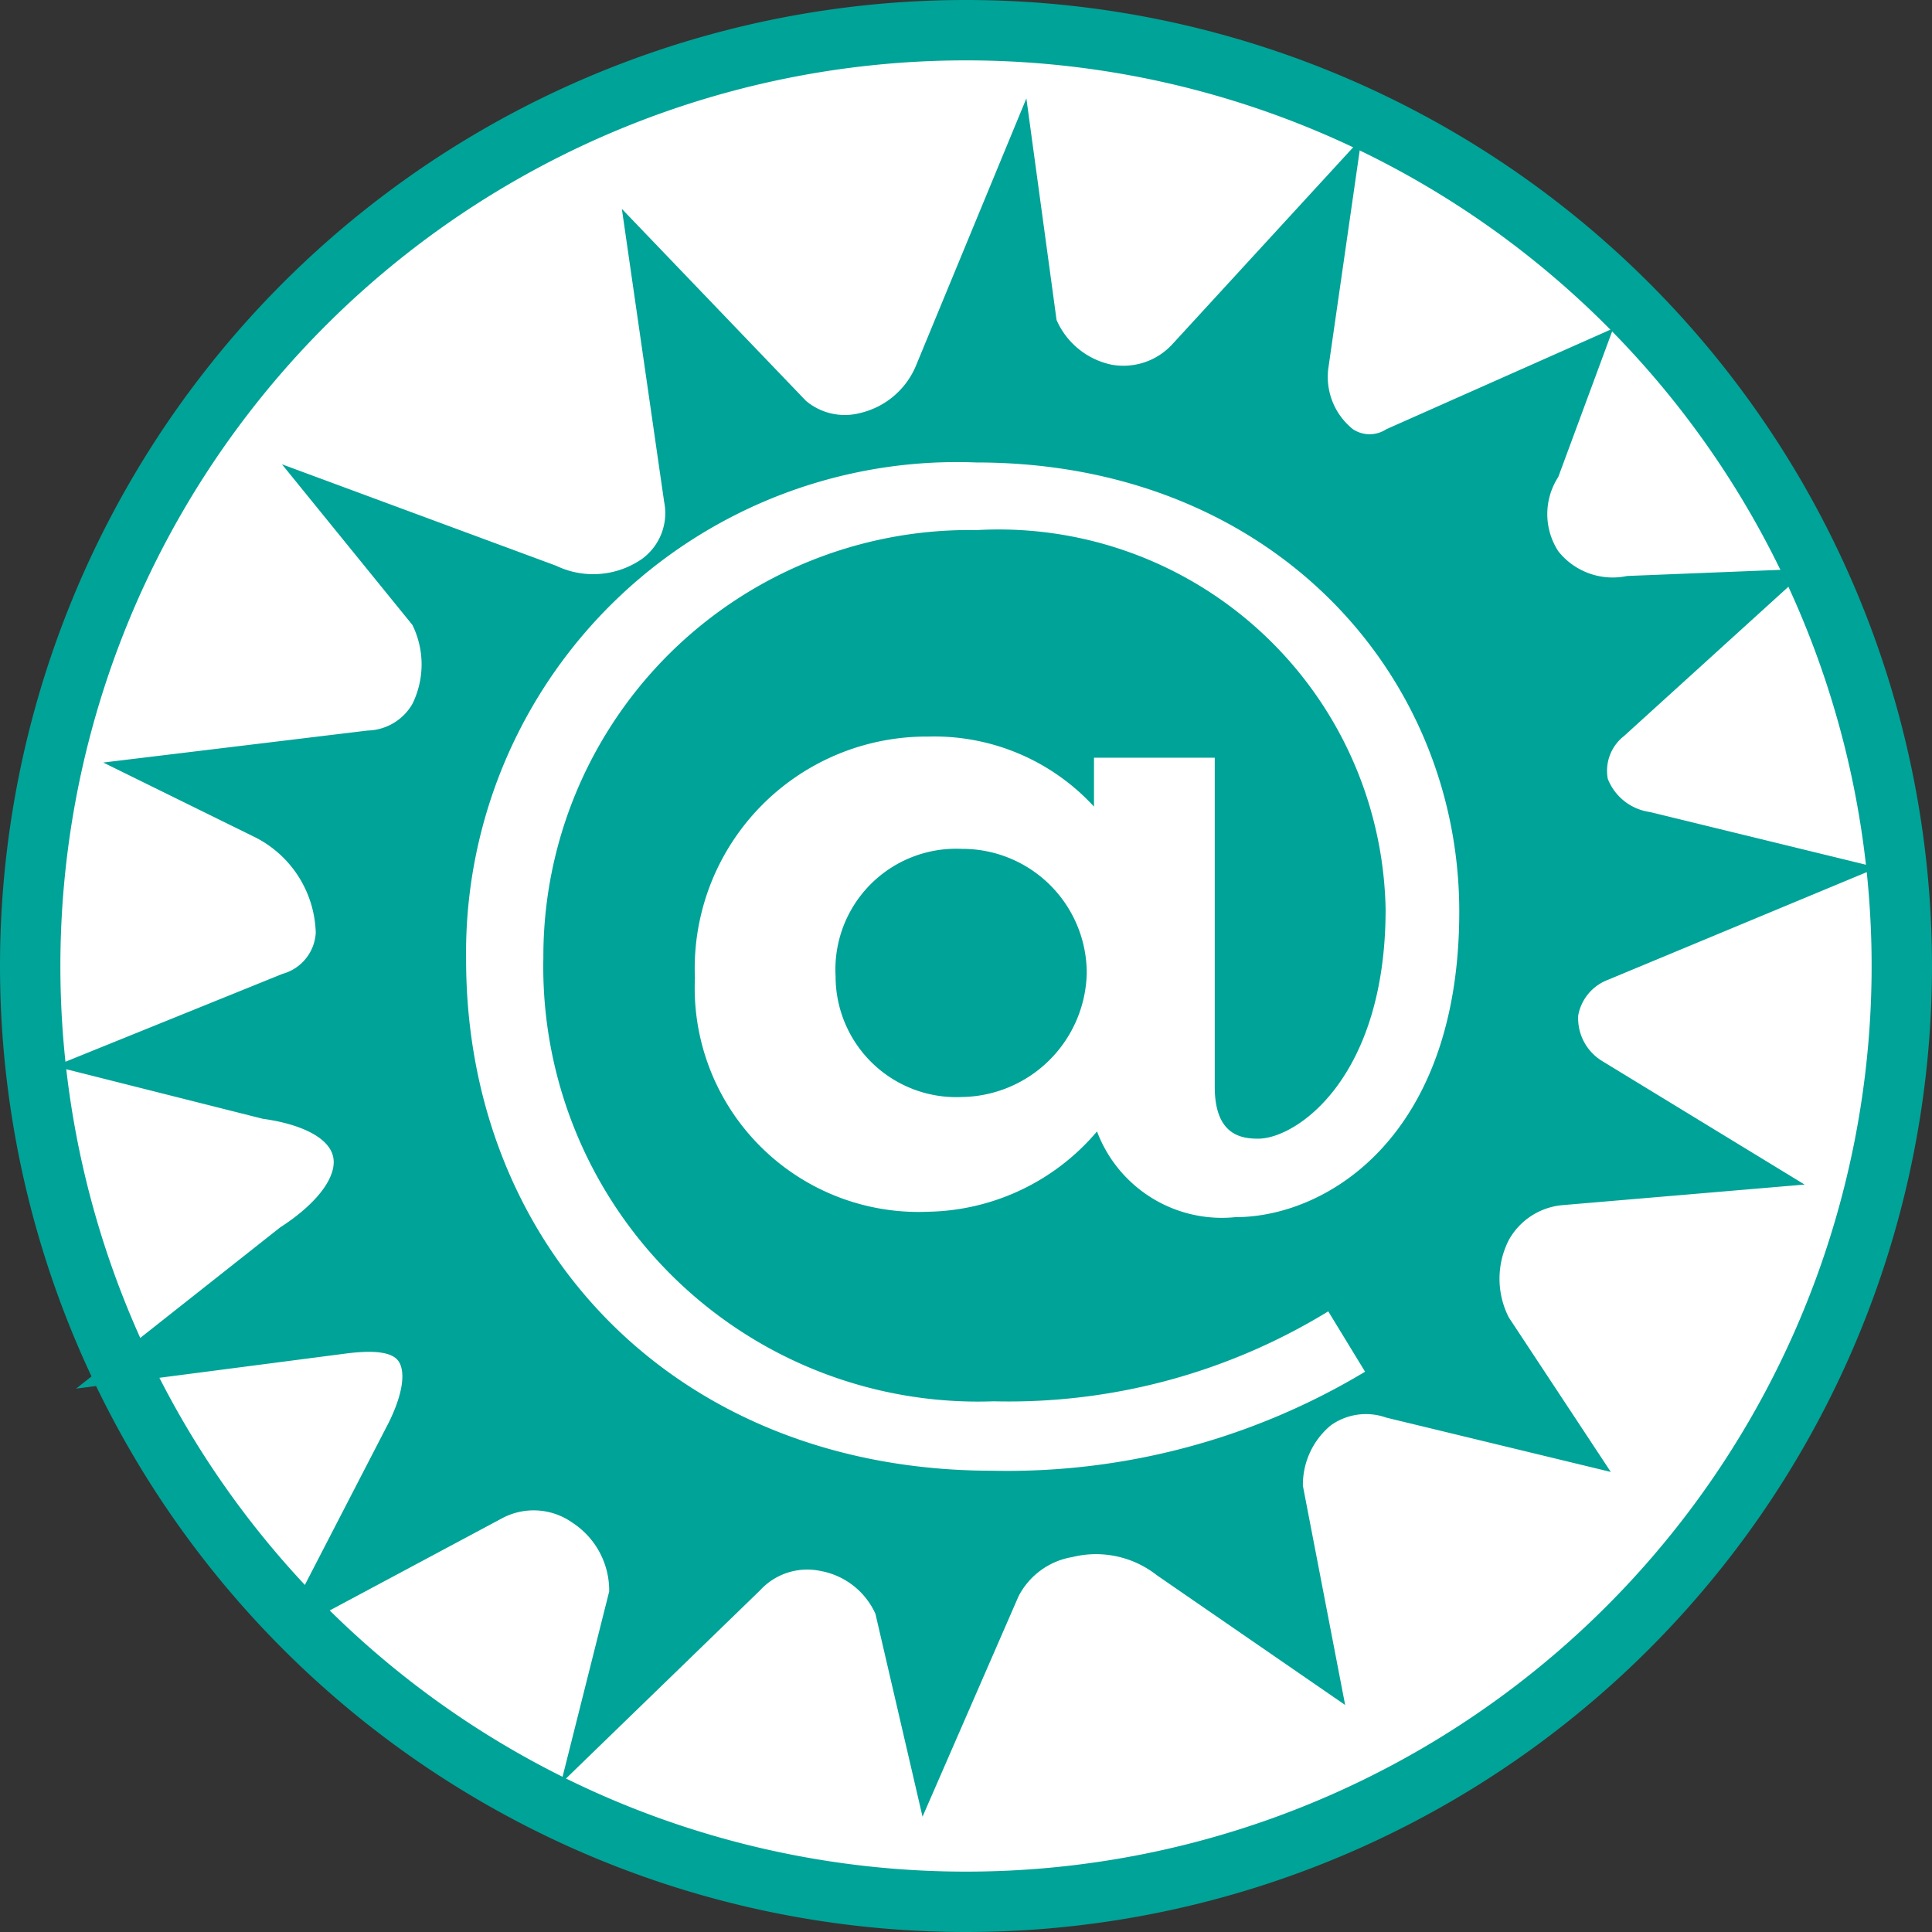 <svg xmlns="http://www.w3.org/2000/svg" viewBox="0 0 32 32"><rect x="0" y="0" width="32" height="32" fill="#333333" stroke="none"/><defs><style>.cls-1{fill:#fff;}.cls-2{fill:#00a397;}</style></defs><g id="circle-backer-color"><circle class="cls-1" cx="16" cy="16" r="15.5"/><path class="cls-2" d="M16,1A15,15,0,1,1,1,16,15,15,0,0,1,16,1m0-1A16,16,0,0,0,0,16H0a16,16,0,0,0,32,0h0A16,16,0,0,0,16,0Z"/></g><g id="circle-backer-clear"><path class="cls-2" d="M11,4.93,13,7a1.69,1.69,0,0,0,2.64-.73L16.74,3.5,17,5.43a1.67,1.67,0,0,0,2.76.63l2-2.22L21.48,6c-.08,1.12.73,2,1.68,1.53l2.66-1.19-.49,1.36A1.55,1.55,0,0,0,27,10L28.62,10l-2.05,1.84a1.2,1.2,0,0,0,.65,2.13l2.28.56-3.06,1.27a1.23,1.23,0,0,0-.21,2.2l2.09,1.28-2.47.21A1.75,1.75,0,0,0,24.53,22l1,1.56L23.06,23a1.57,1.57,0,0,0-2,1.66l.48,2.53-2.12-1.46a2,2,0,0,0-3,.56l-1,2.22L15,26.62A1.67,1.67,0,0,0,12.22,26l-2,2,.37-1.48A1.75,1.75,0,0,0,8.09,24.7L5.76,26l1.11-2.16c.66-1.28.16-2-1.23-1.83L3,22.29l2-1.56c1.62-1,1.39-2.42-.54-2.68L2.5,17.56l2.37-1c1.38-.51,1-2.42-.35-3.16l-1.06-.52,2.69-.33c1.2-.1,1.64-1.38,1.07-2.51l-1-1.29L9,9.84a1.62,1.62,0,0,0,2.42-1.62Z"/><path class="cls-2" d="M15.28,30.09l-.78-3.36a1.24,1.24,0,0,0-.91-.71,1.06,1.06,0,0,0-1,.32l-3.3,3.2.8-3.18a1.34,1.34,0,0,0-.61-1.14,1.11,1.11,0,0,0-1.15-.08l-3.74,2,1.85-3.58c.26-.53.26-.85.17-1s-.35-.21-.89-.14L1.26,23l3.38-2.67c.62-.4.94-.84.88-1.16s-.52-.55-1.17-.64L.9,17.66l3.78-1.53a.75.75,0,0,0,.55-.68,1.83,1.83,0,0,0-1-1.58L1.71,12.63l4.38-.53a.88.88,0,0,0,.74-.44,1.48,1.48,0,0,0,0-1.31L4.67,7.69,9.21,9.37a1.42,1.42,0,0,0,1.42-.11A.94.94,0,0,0,11,8.31l-.7-4.85,3.05,3.18a1,1,0,0,0,.9.2,1.33,1.33,0,0,0,.92-.78L17,1.63,17.5,5.3a1.28,1.28,0,0,0,.91.74,1.1,1.1,0,0,0,1-.33l3.14-3.42L22,6.11a1.11,1.11,0,0,0,.41,1,.5.5,0,0,0,.55,0l3.76-1.67L25.81,7.9a1.13,1.13,0,0,0,0,1.23,1.15,1.15,0,0,0,1.14.41l3-.12L26.9,12.19a.73.73,0,0,0-.27.71.88.88,0,0,0,.7.55l3.77.92-4.47,1.86a.78.78,0,0,0-.49.59.83.83,0,0,0,.39.75l3.36,2.05-4,.34a1.13,1.13,0,0,0-.9.58,1.41,1.41,0,0,0,0,1.28l1.69,2.56-3.72-.9a1,1,0,0,0-.92.13,1.28,1.28,0,0,0-.46,1l.7,3.63-3.12-2.15a1.63,1.63,0,0,0-1.4-.3,1.23,1.23,0,0,0-.89.65ZM13.37,25a2.85,2.85,0,0,1,.41,0,2.3,2.3,0,0,1,1.67,1.4l.11.49.37-.84a2.19,2.19,0,0,1,1.59-1.22,2.57,2.57,0,0,1,2.23.48l1.08.74-.26-1.33a2.28,2.28,0,0,1,.85-1.94,2,2,0,0,1,1.78-.29l1.24.29-.33-.49a2.38,2.38,0,0,1,0-2.26A2.11,2.11,0,0,1,25.8,19l1-.08L26,18.4a1.86,1.86,0,0,1-.82-1.69,1.79,1.79,0,0,1,1.08-1.4l1.67-.69-.8-.2a1.82,1.82,0,0,1-1.43-1.27,1.71,1.71,0,0,1,.56-1.7l1-.92H27a2,2,0,0,1-2.14-3L25,7.3,23.36,8A1.52,1.52,0,0,1,21.83,8,2.12,2.12,0,0,1,21,6l.09-.61-.92,1A2.06,2.06,0,0,1,18.22,7a2.3,2.3,0,0,1-1.67-1.4l-.05-.25-.45,1.08a2.32,2.32,0,0,1-1.62,1.37,2.08,2.08,0,0,1-1.81-.45l-.93-1,.25,1.75A1.93,1.93,0,0,1,11.25,10a2.41,2.41,0,0,1-2.41.26L7.68,9.88a2.43,2.43,0,0,1,0,2.27,1.83,1.83,0,0,1-1.5.94l-1.1.14a2.72,2.72,0,0,1,1.12,2.3A1.76,1.76,0,0,1,5,17.07l-.94.38.44.11a2.06,2.06,0,0,1,2,1.41,2.17,2.17,0,0,1-1.28,2.18l-.54.43.91-.11A1.74,1.74,0,0,1,7.42,22a1.84,1.84,0,0,1-.1,2L7,24.74l.91-.48a2.1,2.1,0,0,1,2.16.12,2.39,2.39,0,0,1,1.05,2l.8-.78A2.05,2.05,0,0,1,13.37,25Z"/></g><g id="icons"><path class="cls-1" d="M18.12,13.36v-.81h2V18c0,.81.45.86.72.86.63,0,2.11-1,2.11-3.8a6.41,6.41,0,0,0-6.77-6.28A7.06,7.06,0,0,0,9,15.86a7.2,7.2,0,0,0,7.46,7.35A10.13,10.13,0,0,0,22,21.72l.61,1a11.51,11.51,0,0,1-6.17,1.64c-5.24,0-8.72-3.7-8.72-8.47a8.13,8.13,0,0,1,8.45-8.23c4.89,0,8,3.5,8,7.44,0,3.71-2.18,5.06-3.71,5.06a2.21,2.21,0,0,1-2.29-1.42,3.75,3.75,0,0,1-2.79,1.33,3.71,3.71,0,0,1-3.87-3.87,3.84,3.84,0,0,1,3.87-4A3.59,3.59,0,0,1,18.12,13.36ZM18,16.12a2.06,2.06,0,0,0-2.07-2.06,2,2,0,0,0-2.09,2.11,2,2,0,0,0,2.09,2A2.1,2.1,0,0,0,18,16.12Z"/></g></svg>